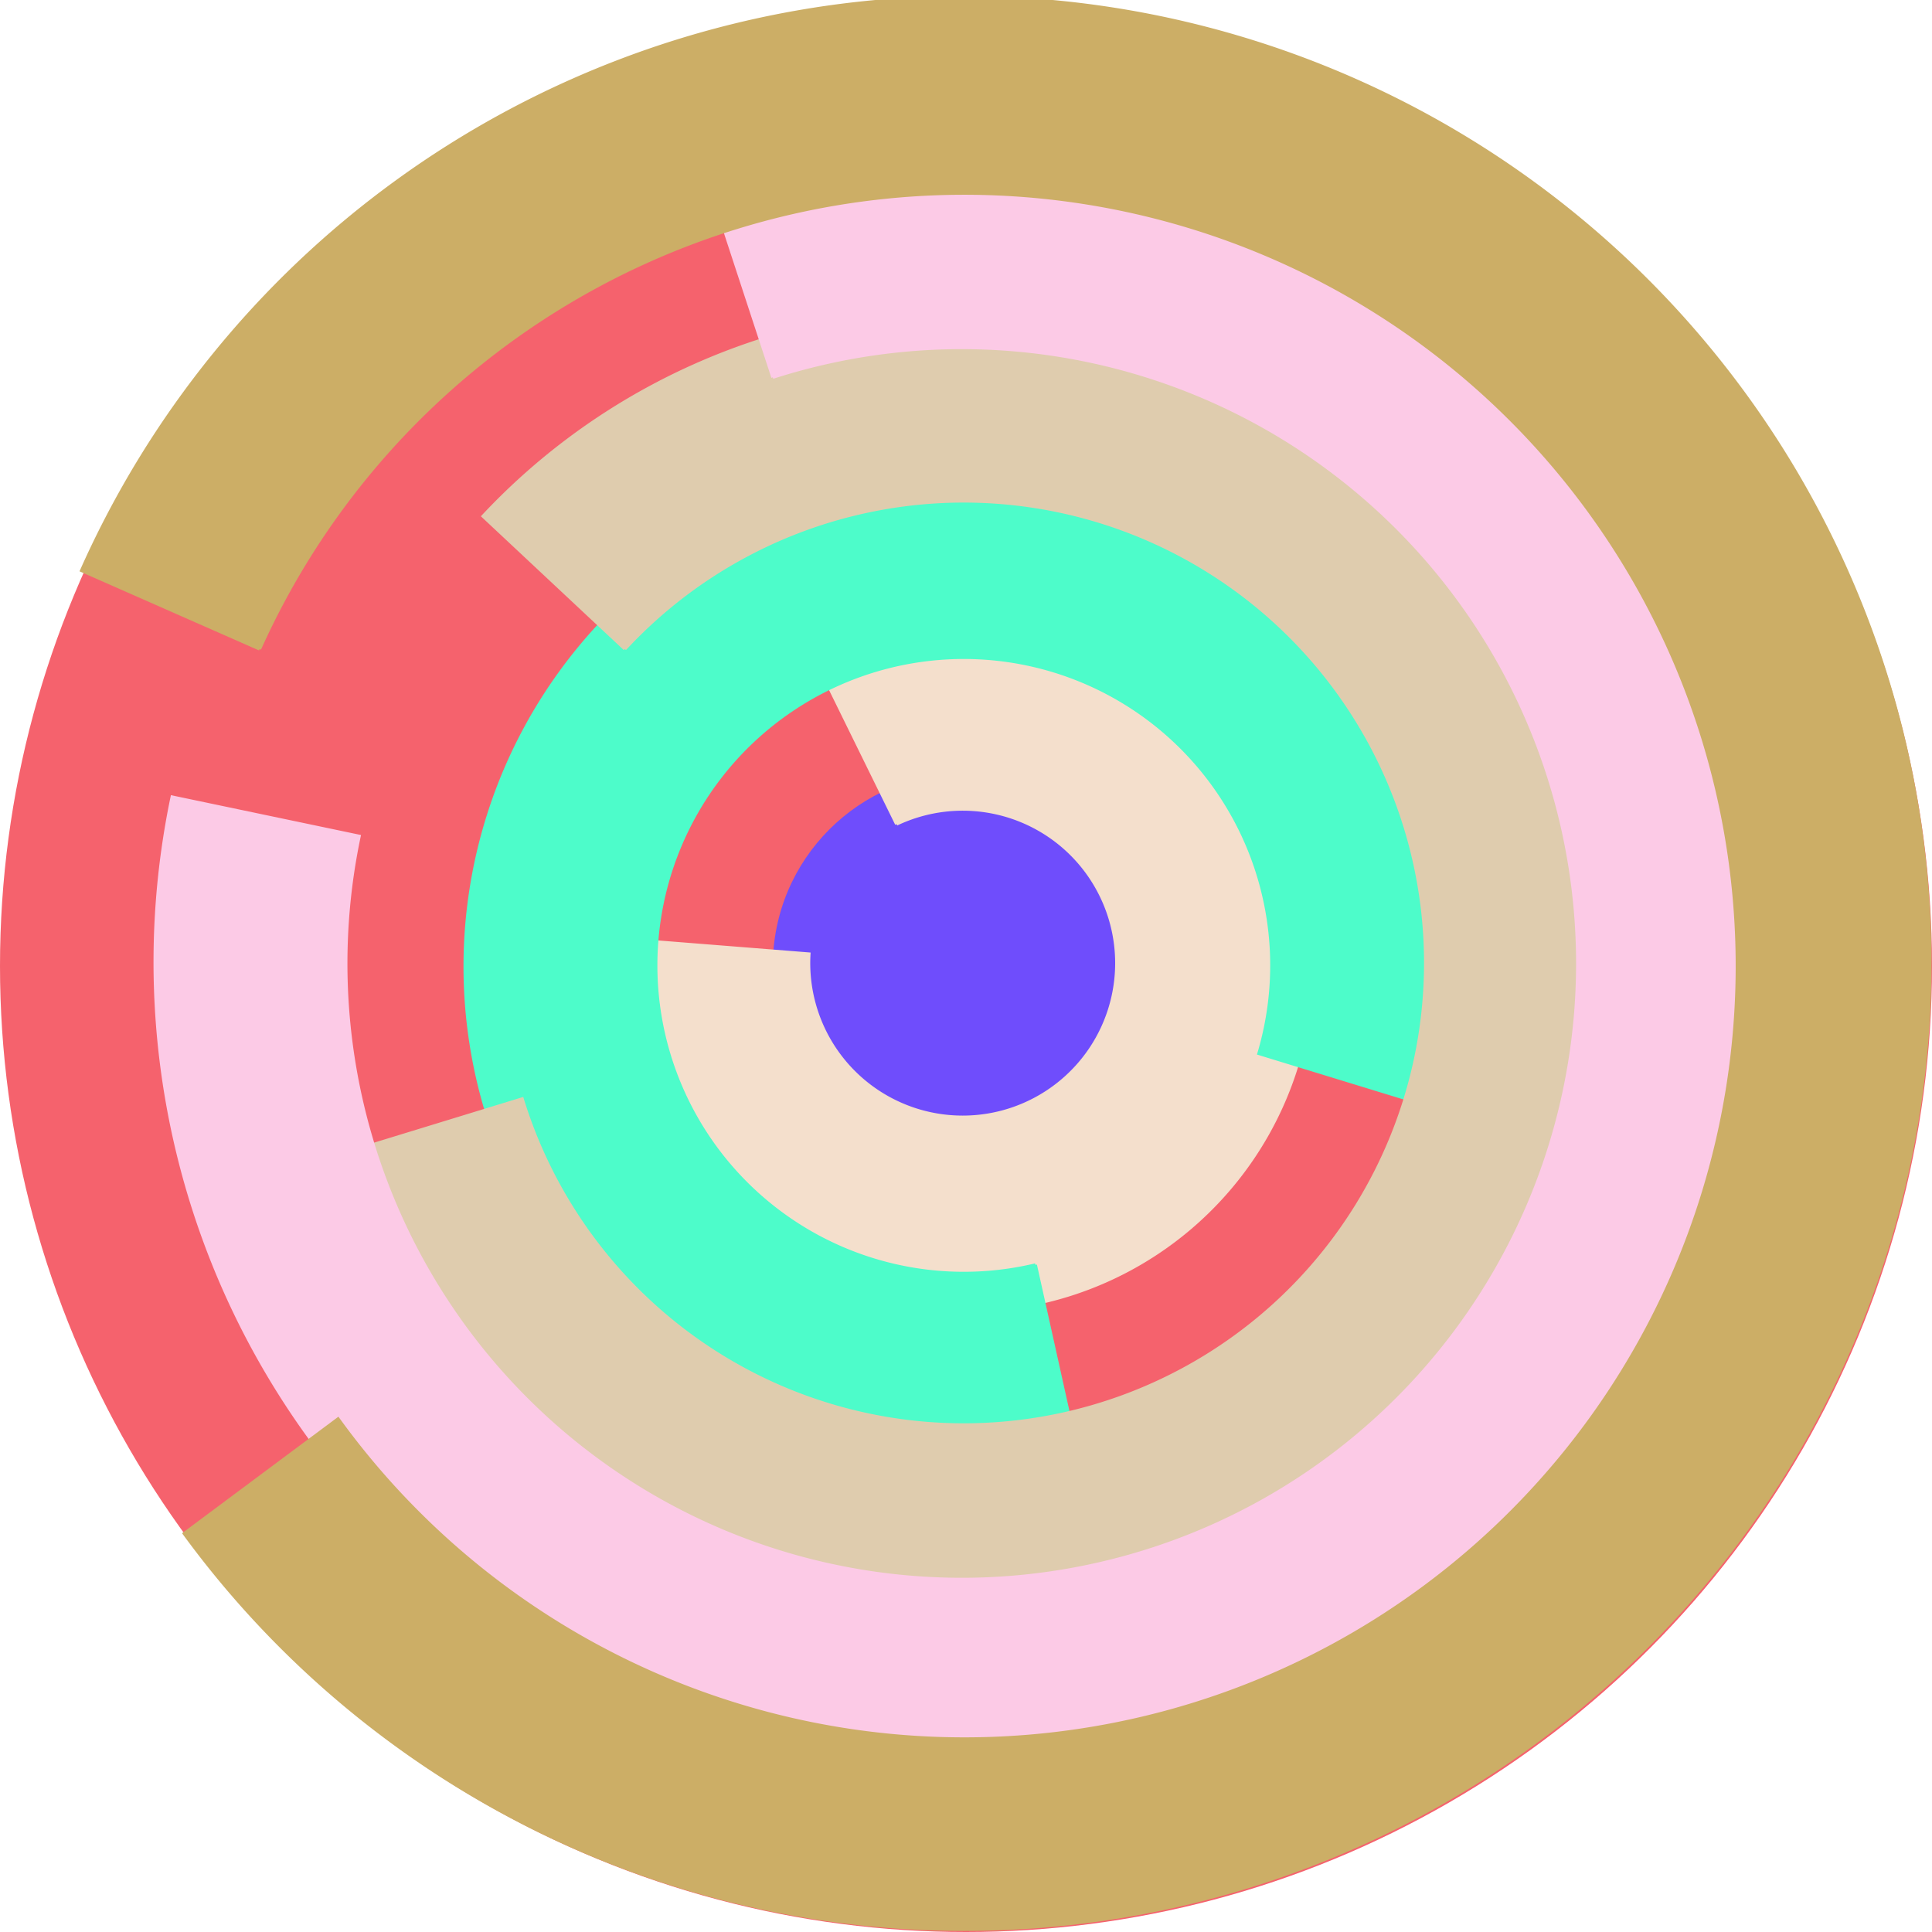 <svg xmlns="http://www.w3.org/2000/svg" version="1.1" width="640" height="640"><circle cx="320" cy="320" r="320" fill="rgb(245, 98, 109)" stroke="" stroke-width="0" /><circle cx="320" cy="320" r="64" fill="rgb(111, 77, 252)" stroke="" stroke-width="0" /><path fill="rgb(244, 223, 204)" stroke="rgb(244, 223, 204)" stroke-width="1" d="M 297,273 A 51,51 0 1 1 268,316 L 205,311 A 115,115 0 1 0 269,216 L 297,273" /><path fill="rgb(77, 252, 202)" stroke="rgb(77, 252, 202)" stroke-width="1" d="M 343,419 A 102,102 0 1 1 417,349 L 479,368 A 166,166 0 1 0 357,482 L 343,419" /><path fill="rgb(223, 204, 174)" stroke="rgb(223, 204, 174)" stroke-width="1" d="M 207,215 A 153,153 0 1 1 173,364 L 111,383 A 217,217 0 1 0 160,171 L 207,215" /><path fill="rgb(252, 202, 230)" stroke="rgb(252, 202, 230)" stroke-width="1" d="M 256,125 A 204,204 0 1 1 119,277 L 57,264 A 268,268 0 1 0 236,64 L 256,125" /><path fill="rgb(204, 174, 102)" stroke="rgb(204, 174, 102)" stroke-width="1" d="M 86,215 A 256,256 0 1 1 112,470 L 61,508 A 320,320 0 1 0 27,189 L 86,215" /></svg>